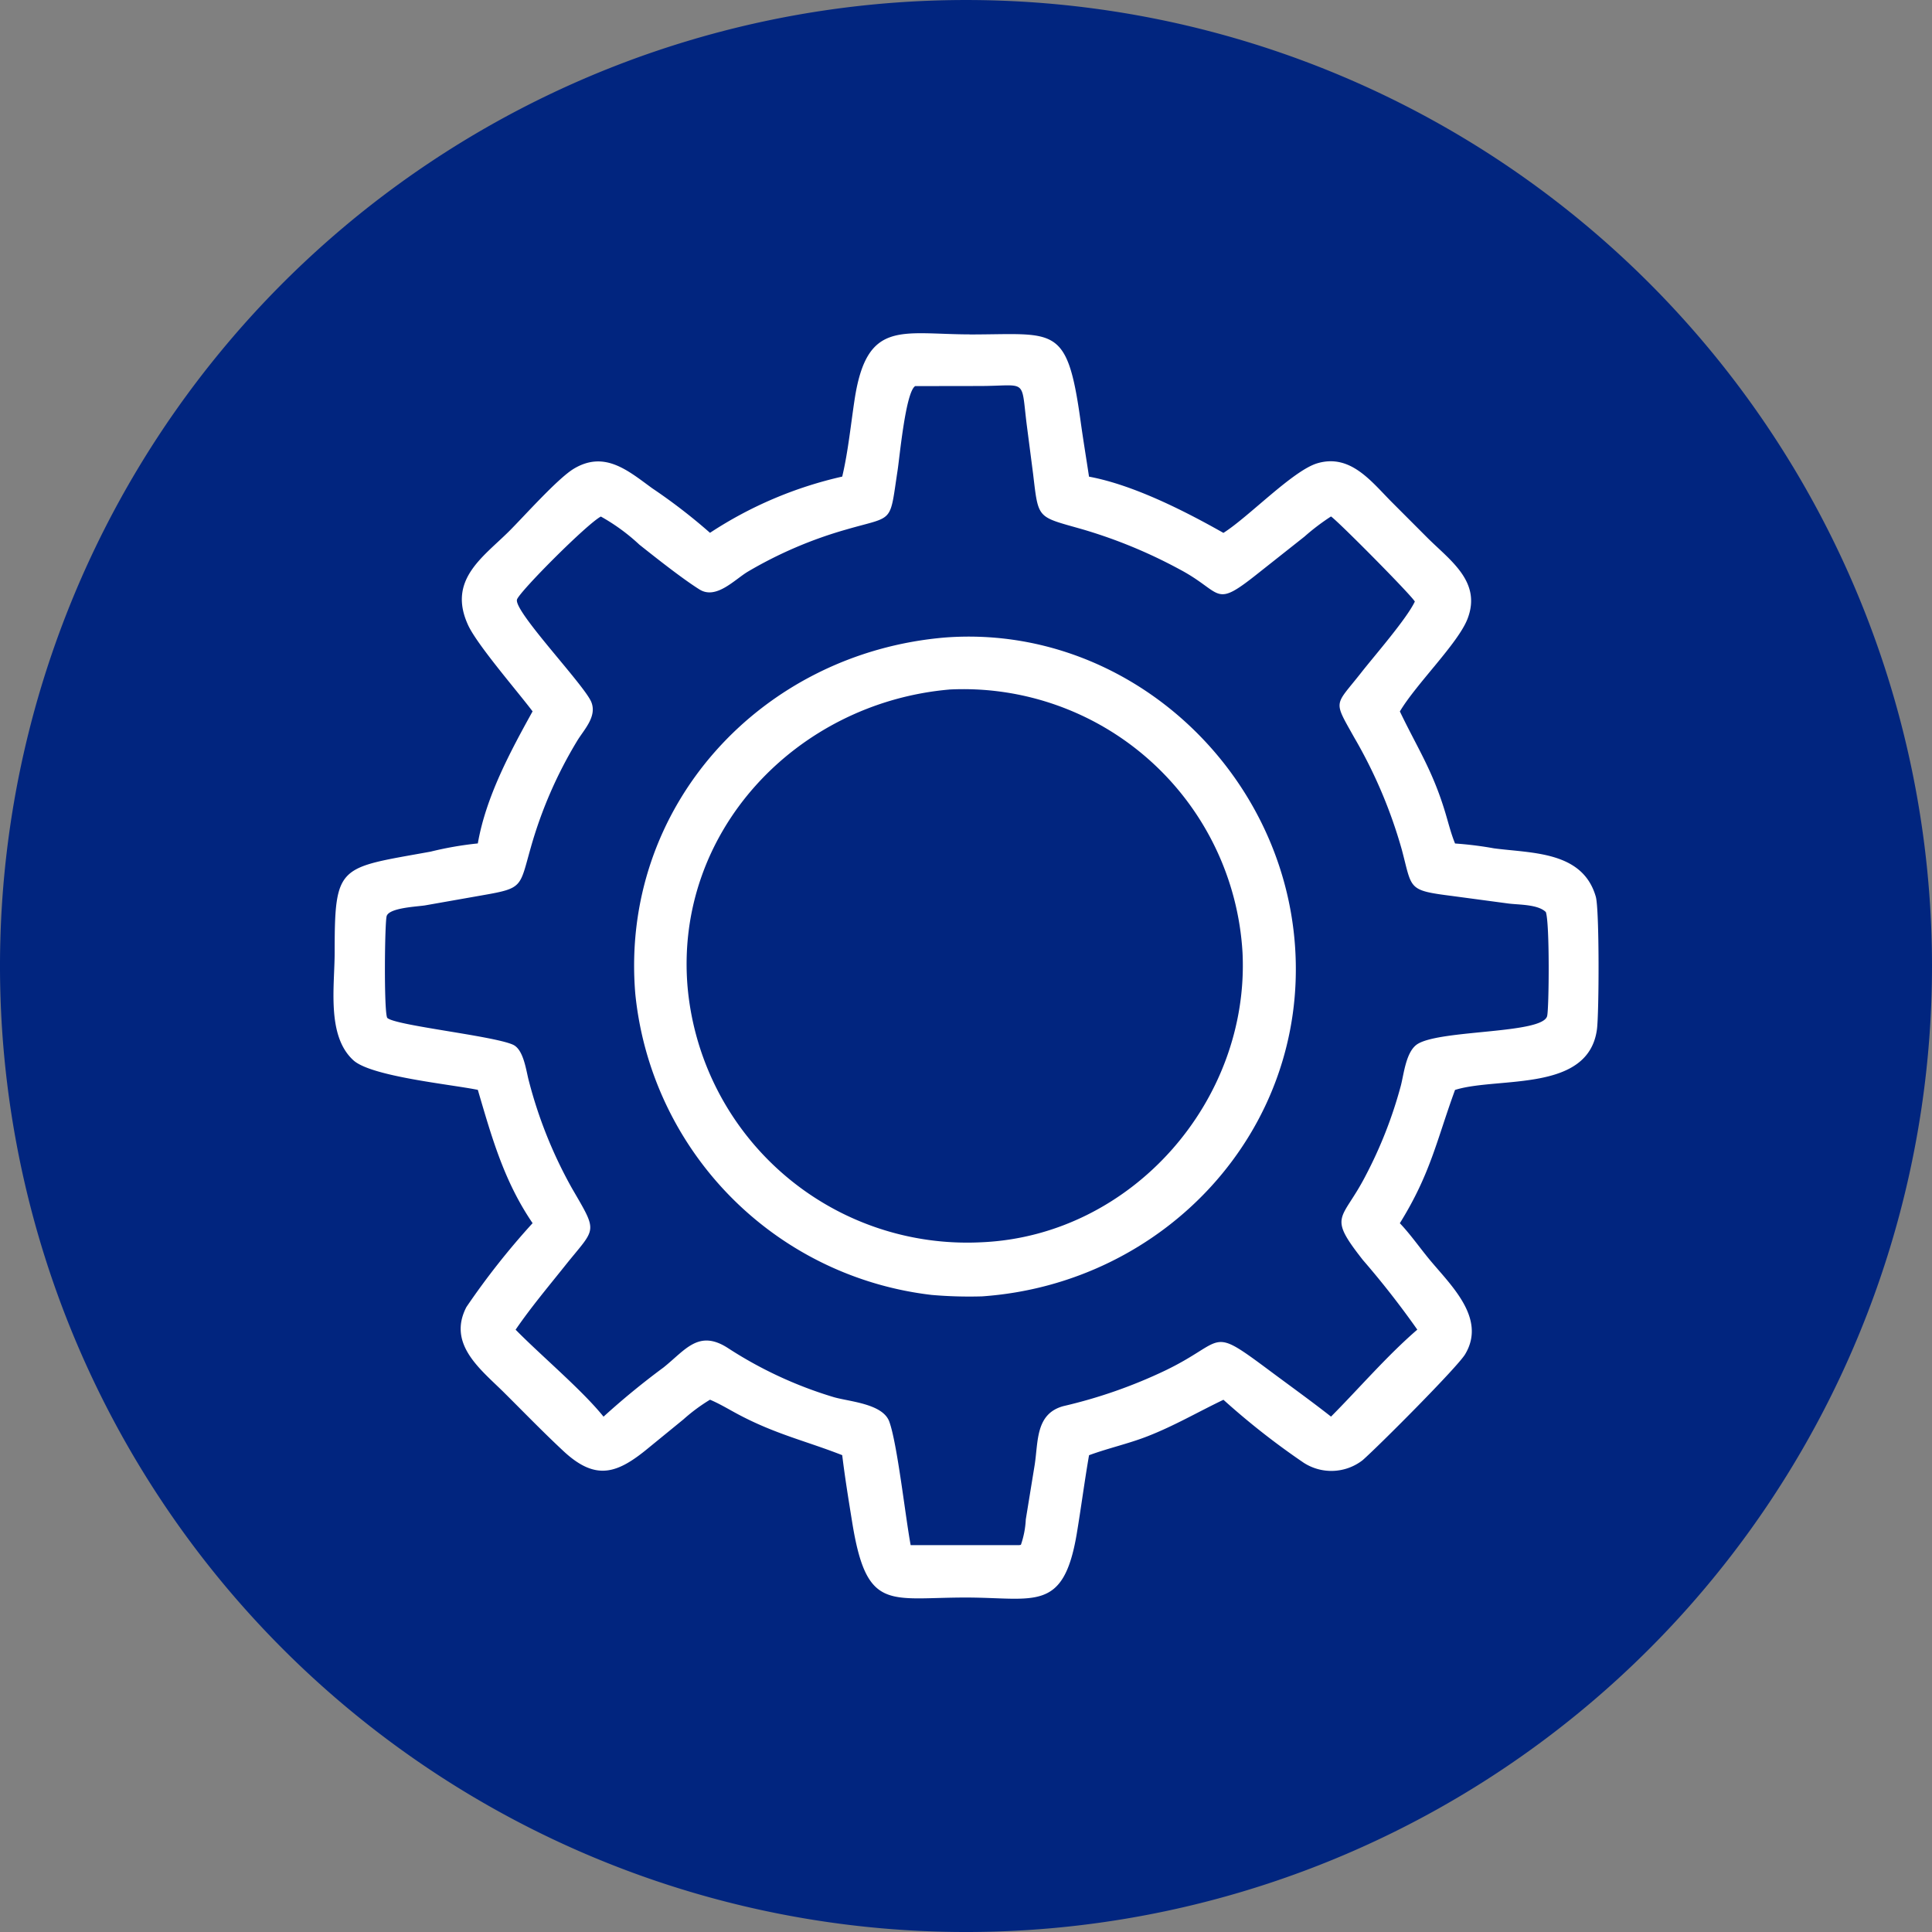 <?xml version="1.0" encoding="UTF-8"?>
<svg xmlns="http://www.w3.org/2000/svg" xmlns:xlink="http://www.w3.org/1999/xlink" width="170" height="170" viewBox="0 0 170 170">
  <rect x="0" y="0" width="170" height="170" fill="#808080" stroke="none"/>
  <defs>
    <clipPath id="a">
      <rect width="170" height="170" fill="none"></rect>
    </clipPath>
  </defs>
  <g clip-path="url(#a)">
    <path d="M170,85A85,85,0,1,1,85,0a85,85,0,0,1,85,85" transform="translate(0 0.001)" fill="#01257f"></path>
    <path d="M166.153,110.226c7.513,0,8.566-.958,9.75,7.576.229,1.651.5,3.29.749,4.936,3.905.723,8.429,3.027,11.826,4.948,2.221-1.4,6.123-5.5,8.276-6.129,2.888-.845,4.717,1.581,6.49,3.371l3.211,3.216c2,1.987,4.761,3.856,3.5,7.11-.836,2.157-4.516,5.724-5.951,8.143,1.551,3.236,2.867,5.16,3.991,8.881.265.877.487,1.787.825,2.639l.04.1a31.36,31.36,0,0,1,3.425.426c3.364.442,7.806.243,8.959,4.255.325,1.133.288,10.313.1,11.681-.754,5.531-8.556,4.167-12.369,5.286l-.117.035c-1.628,4.457-2.15,7.369-4.857,11.729l.082.086c.855.914,1.607,1.978,2.4,2.952,1.852,2.289,5.214,5.254,3.259,8.5-.689,1.143-7.611,8.082-9.022,9.319a4.485,4.485,0,0,1-5.171.225,65.665,65.665,0,0,1-7.069-5.546c-2.247,1.075-4.338,2.3-6.679,3.211-1.687.66-3.455,1.044-5.147,1.667-.4,2.3-.7,4.629-1.086,6.936-1.168,6.9-3.693,5.6-9.667,5.587-6.844-.013-8.808,1.3-10.085-6.6-.319-1.973-.641-3.945-.882-5.928-3.213-1.259-5.84-1.834-9.132-3.579-.828-.439-1.637-.938-2.5-1.3a15.577,15.577,0,0,0-2.332,1.726l-3.036,2.48c-2.747,2.278-4.638,3-7.516.326-1.794-1.67-3.508-3.443-5.247-5.17-2.035-2.02-5-4.239-3.305-7.515a66.147,66.147,0,0,1,5.825-7.382c-2.52-3.7-3.59-7.548-4.819-11.729-2.384-.487-9.37-1.17-10.946-2.6-2.377-2.156-1.652-6.511-1.652-9.507,0-7.795.358-7.384,8.448-8.856a30.1,30.1,0,0,1,4.149-.721l.01-.054c.72-4.064,2.829-7.991,4.809-11.566-1.3-1.732-4.865-5.838-5.671-7.584-1.825-3.953,1.259-5.946,3.565-8.227,1.283-1.269,4.315-4.694,5.75-5.549,2.717-1.618,4.782.2,6.885,1.73a49.658,49.658,0,0,1,5.082,3.919,35.311,35.311,0,0,1,11.635-4.948l.027-.12c.492-2.11.73-4.472,1.058-6.636,1.072-7.076,4.088-5.768,10.137-5.756m-4.8,4.55c-.84.5-1.371,6.248-1.548,7.4-.731,4.781-.255,3.983-4.5,5.214a36.84,36.84,0,0,0-8.676,3.711c-1.182.709-2.792,2.485-4.257,1.569-1.52-.952-3.877-2.821-5.295-3.947a17.255,17.255,0,0,0-3.384-2.469c-1.219.64-7.088,6.534-7.374,7.286-.373.98,5.935,7.541,6.536,9.041.507,1.265-.627,2.4-1.23,3.384a38.022,38.022,0,0,0-4.094,9.4c-1,3.5-.659,3.586-4.223,4.207l-5.076.895c-.657.111-3.134.2-3.384.933-.175.516-.256,8.371.045,8.963.647.67,9.292,1.573,11.062,2.362.967.431,1.166,2.35,1.412,3.227a39.456,39.456,0,0,0,3.788,9.418c2.33,4.013,2.124,3.375-.619,6.81-1.461,1.83-3.023,3.691-4.345,5.624,2.276,2.316,5.819,5.275,7.737,7.653a66.965,66.965,0,0,1,5.276-4.328c1.933-1.541,3.085-3.381,5.675-1.706a36.087,36.087,0,0,0,9.3,4.314c1.361.4,4.306.566,4.89,2.148.708,1.921,1.427,8.447,1.884,10.878H170.5l.158-.03a7.954,7.954,0,0,0,.43-2.232l.783-4.807c.322-2.088.07-4.508,2.546-5.17a43.607,43.607,0,0,0,8.971-3.142c5.414-2.616,3.758-3.994,9.215.07,1.786,1.33,3.592,2.626,5.343,4,2.478-2.493,4.952-5.381,7.592-7.653a77.234,77.234,0,0,0-4.784-6.121c-3.145-4.006-1.858-3.389.214-7.382a38.436,38.436,0,0,0,3.119-7.954c.283-1.09.464-3.083,1.514-3.7,2.124-1.246,10.943-.865,11.36-2.43.167-.627.238-8.185-.114-9.157-.7-.693-2.409-.632-3.316-.754l-4.9-.657c-3.987-.509-3.524-.581-4.457-4.082a42.411,42.411,0,0,0-4.185-9.862c-1.883-3.367-1.735-2.715.639-5.745,1.137-1.451,3.975-4.7,4.693-6.222-.347-.607-6.77-7.086-7.377-7.486a19.593,19.593,0,0,0-2.333,1.771l-4.058,3.211c-4,3.19-3.042,1.734-6.924-.325a43.747,43.747,0,0,0-8.53-3.52c-4.069-1.164-3.884-.838-4.371-4.91l-.562-4.338c-.512-4.144.087-3.369-4.2-3.369Z" transform="translate(-80.827 -80.796)" fill="#fff"></path>
    <path d="M236.958,210.416c15.855-1.149,29.61,11.489,30.714,27.153,1.147,16.274-11.515,29.717-27.548,30.828a38.366,38.366,0,0,1-4.427-.127,29.663,29.663,0,0,1-26.074-26.478c-1.387-16.519,11.129-30.052,27.335-31.376m.267,4.587c-13.467,1.2-24.219,12.555-22.993,26.276a24.7,24.7,0,0,0,25.891,22.355c13.167-.588,23.562-12.425,22.93-25.479A24.606,24.606,0,0,0,237.225,215" transform="translate(-153.721 -154.327)" fill="#fff"></path>
  </g>
</svg>
